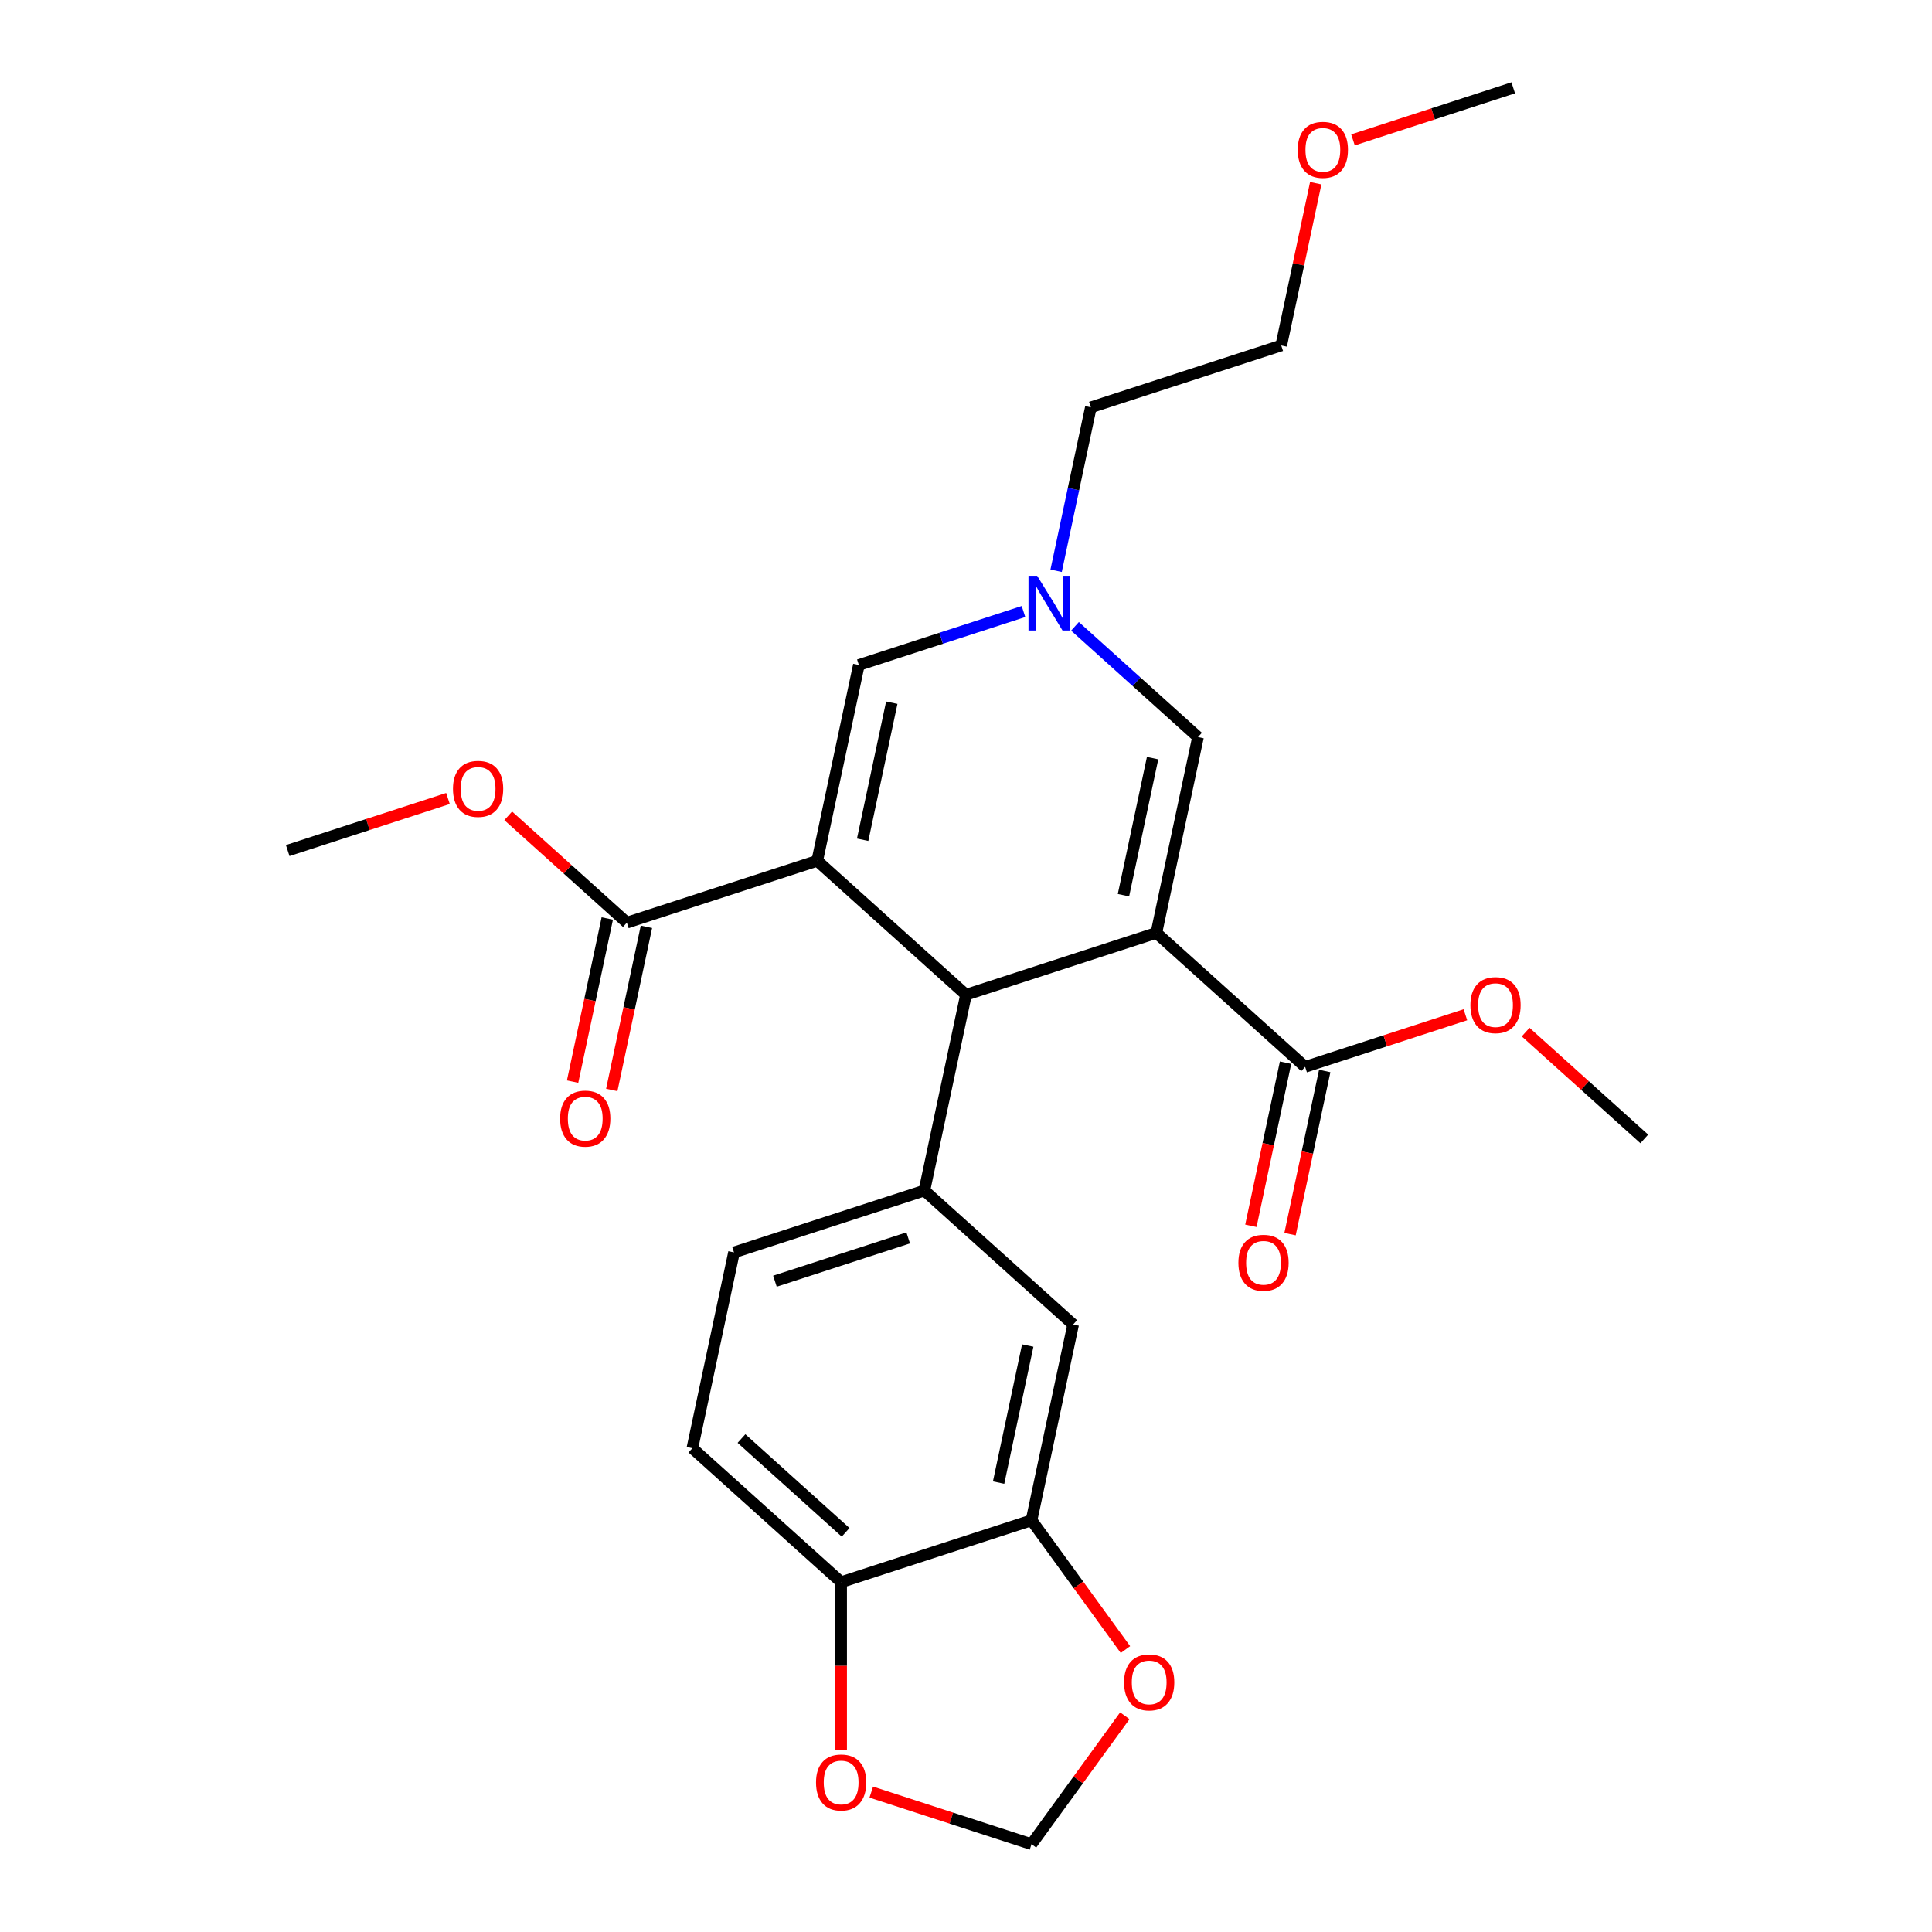<?xml version='1.0' encoding='iso-8859-1'?>
<svg version='1.1' baseProfile='full'
              xmlns='http://www.w3.org/2000/svg'
                      xmlns:rdkit='http://www.rdkit.org/xml'
                      xmlns:xlink='http://www.w3.org/1999/xlink'
                  xml:space='preserve'
width='1000px' height='1000px' viewBox='0 0 1000 1000'>
<!-- END OF HEADER -->
<rect style='opacity:1.0;fill:#FFFFFF;stroke:none' width='1000' height='1000' x='0' y='0'> </rect>
<path class='bond-1' d='M 598.54,482.859 L 500,514.877' style='fill:none;fill-rule:evenodd;stroke:#000000;stroke-width:6px;stroke-linecap:butt;stroke-linejoin:miter;stroke-opacity:1' />
<path class='bond-3' d='M 598.54,482.859 L 620.082,381.512' style='fill:none;fill-rule:evenodd;stroke:#000000;stroke-width:6px;stroke-linecap:butt;stroke-linejoin:miter;stroke-opacity:1' />
<path class='bond-3' d='M 581.502,463.349 L 596.581,392.406' style='fill:none;fill-rule:evenodd;stroke:#000000;stroke-width:6px;stroke-linecap:butt;stroke-linejoin:miter;stroke-opacity:1' />
<path class='bond-7' d='M 598.54,482.859 L 675.538,552.188' style='fill:none;fill-rule:evenodd;stroke:#000000;stroke-width:6px;stroke-linecap:butt;stroke-linejoin:miter;stroke-opacity:1' />
<path class='bond-0' d='M 423.002,445.547 L 500,514.877' style='fill:none;fill-rule:evenodd;stroke:#000000;stroke-width:6px;stroke-linecap:butt;stroke-linejoin:miter;stroke-opacity:1' />
<path class='bond-6' d='M 423.002,445.547 L 324.462,477.565' style='fill:none;fill-rule:evenodd;stroke:#000000;stroke-width:6px;stroke-linecap:butt;stroke-linejoin:miter;stroke-opacity:1' />
<path class='bond-26' d='M 423.002,445.547 L 444.544,344.201' style='fill:none;fill-rule:evenodd;stroke:#000000;stroke-width:6px;stroke-linecap:butt;stroke-linejoin:miter;stroke-opacity:1' />
<path class='bond-26' d='M 446.503,434.654 L 461.582,363.711' style='fill:none;fill-rule:evenodd;stroke:#000000;stroke-width:6px;stroke-linecap:butt;stroke-linejoin:miter;stroke-opacity:1' />
<path class='bond-4' d='M 500,514.877 L 478.458,616.223' style='fill:none;fill-rule:evenodd;stroke:#000000;stroke-width:6px;stroke-linecap:butt;stroke-linejoin:miter;stroke-opacity:1' />
<path class='bond-2' d='M 444.544,344.201 L 487.149,330.358' style='fill:none;fill-rule:evenodd;stroke:#000000;stroke-width:6px;stroke-linecap:butt;stroke-linejoin:miter;stroke-opacity:1' />
<path class='bond-2' d='M 487.149,330.358 L 529.754,316.514' style='fill:none;fill-rule:evenodd;stroke:#0000FF;stroke-width:6px;stroke-linecap:butt;stroke-linejoin:miter;stroke-opacity:1' />
<path class='bond-5' d='M 620.082,381.512 L 588.248,352.849' style='fill:none;fill-rule:evenodd;stroke:#000000;stroke-width:6px;stroke-linecap:butt;stroke-linejoin:miter;stroke-opacity:1' />
<path class='bond-5' d='M 588.248,352.849 L 556.414,324.186' style='fill:none;fill-rule:evenodd;stroke:#0000FF;stroke-width:6px;stroke-linecap:butt;stroke-linejoin:miter;stroke-opacity:1' />
<path class='bond-9' d='M 478.458,616.223 L 555.456,685.553' style='fill:none;fill-rule:evenodd;stroke:#000000;stroke-width:6px;stroke-linecap:butt;stroke-linejoin:miter;stroke-opacity:1' />
<path class='bond-14' d='M 478.458,616.223 L 379.918,648.241' style='fill:none;fill-rule:evenodd;stroke:#000000;stroke-width:6px;stroke-linecap:butt;stroke-linejoin:miter;stroke-opacity:1' />
<path class='bond-14' d='M 470.081,640.734 L 401.103,663.146' style='fill:none;fill-rule:evenodd;stroke:#000000;stroke-width:6px;stroke-linecap:butt;stroke-linejoin:miter;stroke-opacity:1' />
<path class='bond-20' d='M 546.644,295.433 L 555.635,253.135' style='fill:none;fill-rule:evenodd;stroke:#0000FF;stroke-width:6px;stroke-linecap:butt;stroke-linejoin:miter;stroke-opacity:1' />
<path class='bond-20' d='M 555.635,253.135 L 564.626,210.836' style='fill:none;fill-rule:evenodd;stroke:#000000;stroke-width:6px;stroke-linecap:butt;stroke-linejoin:miter;stroke-opacity:1' />
<path class='bond-16' d='M 314.328,475.411 L 305.354,517.629' style='fill:none;fill-rule:evenodd;stroke:#000000;stroke-width:6px;stroke-linecap:butt;stroke-linejoin:miter;stroke-opacity:1' />
<path class='bond-16' d='M 305.354,517.629 L 296.38,559.847' style='fill:none;fill-rule:evenodd;stroke:#FF0000;stroke-width:6px;stroke-linecap:butt;stroke-linejoin:miter;stroke-opacity:1' />
<path class='bond-16' d='M 334.597,479.719 L 325.623,521.937' style='fill:none;fill-rule:evenodd;stroke:#000000;stroke-width:6px;stroke-linecap:butt;stroke-linejoin:miter;stroke-opacity:1' />
<path class='bond-16' d='M 325.623,521.937 L 316.649,564.156' style='fill:none;fill-rule:evenodd;stroke:#FF0000;stroke-width:6px;stroke-linecap:butt;stroke-linejoin:miter;stroke-opacity:1' />
<path class='bond-19' d='M 324.462,477.565 L 293.758,449.919' style='fill:none;fill-rule:evenodd;stroke:#000000;stroke-width:6px;stroke-linecap:butt;stroke-linejoin:miter;stroke-opacity:1' />
<path class='bond-19' d='M 293.758,449.919 L 263.055,422.273' style='fill:none;fill-rule:evenodd;stroke:#FF0000;stroke-width:6px;stroke-linecap:butt;stroke-linejoin:miter;stroke-opacity:1' />
<path class='bond-15' d='M 665.403,550.034 L 656.429,592.252' style='fill:none;fill-rule:evenodd;stroke:#000000;stroke-width:6px;stroke-linecap:butt;stroke-linejoin:miter;stroke-opacity:1' />
<path class='bond-15' d='M 656.429,592.252 L 647.456,634.471' style='fill:none;fill-rule:evenodd;stroke:#FF0000;stroke-width:6px;stroke-linecap:butt;stroke-linejoin:miter;stroke-opacity:1' />
<path class='bond-15' d='M 685.672,554.343 L 676.699,596.561' style='fill:none;fill-rule:evenodd;stroke:#000000;stroke-width:6px;stroke-linecap:butt;stroke-linejoin:miter;stroke-opacity:1' />
<path class='bond-15' d='M 676.699,596.561 L 667.725,638.779' style='fill:none;fill-rule:evenodd;stroke:#FF0000;stroke-width:6px;stroke-linecap:butt;stroke-linejoin:miter;stroke-opacity:1' />
<path class='bond-18' d='M 675.538,552.188 L 717.013,538.712' style='fill:none;fill-rule:evenodd;stroke:#000000;stroke-width:6px;stroke-linecap:butt;stroke-linejoin:miter;stroke-opacity:1' />
<path class='bond-18' d='M 717.013,538.712 L 758.487,525.236' style='fill:none;fill-rule:evenodd;stroke:#FF0000;stroke-width:6px;stroke-linecap:butt;stroke-linejoin:miter;stroke-opacity:1' />
<path class='bond-8' d='M 533.914,786.899 L 555.456,685.553' style='fill:none;fill-rule:evenodd;stroke:#000000;stroke-width:6px;stroke-linecap:butt;stroke-linejoin:miter;stroke-opacity:1' />
<path class='bond-8' d='M 516.876,767.389 L 531.955,696.446' style='fill:none;fill-rule:evenodd;stroke:#000000;stroke-width:6px;stroke-linecap:butt;stroke-linejoin:miter;stroke-opacity:1' />
<path class='bond-11' d='M 533.914,786.899 L 558.222,820.356' style='fill:none;fill-rule:evenodd;stroke:#000000;stroke-width:6px;stroke-linecap:butt;stroke-linejoin:miter;stroke-opacity:1' />
<path class='bond-11' d='M 558.222,820.356 L 582.529,853.812' style='fill:none;fill-rule:evenodd;stroke:#FF0000;stroke-width:6px;stroke-linecap:butt;stroke-linejoin:miter;stroke-opacity:1' />
<path class='bond-27' d='M 533.914,786.899 L 435.374,818.917' style='fill:none;fill-rule:evenodd;stroke:#000000;stroke-width:6px;stroke-linecap:butt;stroke-linejoin:miter;stroke-opacity:1' />
<path class='bond-10' d='M 435.374,818.917 L 358.376,749.588' style='fill:none;fill-rule:evenodd;stroke:#000000;stroke-width:6px;stroke-linecap:butt;stroke-linejoin:miter;stroke-opacity:1' />
<path class='bond-10' d='M 437.69,793.118 L 383.792,744.588' style='fill:none;fill-rule:evenodd;stroke:#000000;stroke-width:6px;stroke-linecap:butt;stroke-linejoin:miter;stroke-opacity:1' />
<path class='bond-12' d='M 435.374,818.917 L 435.374,862.267' style='fill:none;fill-rule:evenodd;stroke:#000000;stroke-width:6px;stroke-linecap:butt;stroke-linejoin:miter;stroke-opacity:1' />
<path class='bond-12' d='M 435.374,862.267 L 435.374,905.618' style='fill:none;fill-rule:evenodd;stroke:#FF0000;stroke-width:6px;stroke-linecap:butt;stroke-linejoin:miter;stroke-opacity:1' />
<path class='bond-13' d='M 582.209,888.073 L 558.062,921.309' style='fill:none;fill-rule:evenodd;stroke:#FF0000;stroke-width:6px;stroke-linecap:butt;stroke-linejoin:miter;stroke-opacity:1' />
<path class='bond-13' d='M 558.062,921.309 L 533.914,954.545' style='fill:none;fill-rule:evenodd;stroke:#000000;stroke-width:6px;stroke-linecap:butt;stroke-linejoin:miter;stroke-opacity:1' />
<path class='bond-28' d='M 450.965,927.594 L 492.439,941.069' style='fill:none;fill-rule:evenodd;stroke:#FF0000;stroke-width:6px;stroke-linecap:butt;stroke-linejoin:miter;stroke-opacity:1' />
<path class='bond-28' d='M 492.439,941.069 L 533.914,954.545' style='fill:none;fill-rule:evenodd;stroke:#000000;stroke-width:6px;stroke-linecap:butt;stroke-linejoin:miter;stroke-opacity:1' />
<path class='bond-17' d='M 379.918,648.241 L 358.376,749.588' style='fill:none;fill-rule:evenodd;stroke:#000000;stroke-width:6px;stroke-linecap:butt;stroke-linejoin:miter;stroke-opacity:1' />
<path class='bond-23' d='M 789.668,534.208 L 820.372,561.854' style='fill:none;fill-rule:evenodd;stroke:#FF0000;stroke-width:6px;stroke-linecap:butt;stroke-linejoin:miter;stroke-opacity:1' />
<path class='bond-23' d='M 820.372,561.854 L 851.076,589.5' style='fill:none;fill-rule:evenodd;stroke:#000000;stroke-width:6px;stroke-linecap:butt;stroke-linejoin:miter;stroke-opacity:1' />
<path class='bond-24' d='M 231.874,413.301 L 190.399,426.777' style='fill:none;fill-rule:evenodd;stroke:#FF0000;stroke-width:6px;stroke-linecap:butt;stroke-linejoin:miter;stroke-opacity:1' />
<path class='bond-24' d='M 190.399,426.777 L 148.924,440.253' style='fill:none;fill-rule:evenodd;stroke:#000000;stroke-width:6px;stroke-linecap:butt;stroke-linejoin:miter;stroke-opacity:1' />
<path class='bond-22' d='M 564.626,210.836 L 663.166,178.819' style='fill:none;fill-rule:evenodd;stroke:#000000;stroke-width:6px;stroke-linecap:butt;stroke-linejoin:miter;stroke-opacity:1' />
<path class='bond-21' d='M 681.02,94.822 L 672.093,136.821' style='fill:none;fill-rule:evenodd;stroke:#FF0000;stroke-width:6px;stroke-linecap:butt;stroke-linejoin:miter;stroke-opacity:1' />
<path class='bond-21' d='M 672.093,136.821 L 663.166,178.819' style='fill:none;fill-rule:evenodd;stroke:#000000;stroke-width:6px;stroke-linecap:butt;stroke-linejoin:miter;stroke-opacity:1' />
<path class='bond-25' d='M 700.298,72.406 L 741.773,58.931' style='fill:none;fill-rule:evenodd;stroke:#FF0000;stroke-width:6px;stroke-linecap:butt;stroke-linejoin:miter;stroke-opacity:1' />
<path class='bond-25' d='M 741.773,58.931 L 783.247,45.455' style='fill:none;fill-rule:evenodd;stroke:#000000;stroke-width:6px;stroke-linecap:butt;stroke-linejoin:miter;stroke-opacity:1' />
<path  class='atom-6' d='M 536.824 298.023
L 546.104 313.023
Q 547.024 314.503, 548.504 317.183
Q 549.984 319.863, 550.064 320.023
L 550.064 298.023
L 553.824 298.023
L 553.824 326.343
L 549.944 326.343
L 539.984 309.943
Q 538.824 308.023, 537.584 305.823
Q 536.384 303.623, 536.024 302.943
L 536.024 326.343
L 532.344 326.343
L 532.344 298.023
L 536.824 298.023
' fill='#0000FF'/>
<path  class='atom-12' d='M 581.815 870.802
Q 581.815 864.002, 585.175 860.202
Q 588.535 856.402, 594.815 856.402
Q 601.095 856.402, 604.455 860.202
Q 607.815 864.002, 607.815 870.802
Q 607.815 877.682, 604.415 881.602
Q 601.015 885.482, 594.815 885.482
Q 588.575 885.482, 585.175 881.602
Q 581.815 877.722, 581.815 870.802
M 594.815 882.282
Q 599.135 882.282, 601.455 879.402
Q 603.815 876.482, 603.815 870.802
Q 603.815 865.242, 601.455 862.442
Q 599.135 859.602, 594.815 859.602
Q 590.495 859.602, 588.135 862.402
Q 585.815 865.202, 585.815 870.802
Q 585.815 876.522, 588.135 879.402
Q 590.495 882.282, 594.815 882.282
' fill='#FF0000'/>
<path  class='atom-13' d='M 422.374 922.608
Q 422.374 915.808, 425.734 912.008
Q 429.094 908.208, 435.374 908.208
Q 441.654 908.208, 445.014 912.008
Q 448.374 915.808, 448.374 922.608
Q 448.374 929.488, 444.974 933.408
Q 441.574 937.288, 435.374 937.288
Q 429.134 937.288, 425.734 933.408
Q 422.374 929.528, 422.374 922.608
M 435.374 934.088
Q 439.694 934.088, 442.014 931.208
Q 444.374 928.288, 444.374 922.608
Q 444.374 917.048, 442.014 914.248
Q 439.694 911.408, 435.374 911.408
Q 431.054 911.408, 428.694 914.208
Q 426.374 917.008, 426.374 922.608
Q 426.374 928.328, 428.694 931.208
Q 431.054 934.088, 435.374 934.088
' fill='#FF0000'/>
<path  class='atom-16' d='M 640.996 653.615
Q 640.996 646.815, 644.356 643.015
Q 647.716 639.215, 653.996 639.215
Q 660.276 639.215, 663.636 643.015
Q 666.996 646.815, 666.996 653.615
Q 666.996 660.495, 663.596 664.415
Q 660.196 668.295, 653.996 668.295
Q 647.756 668.295, 644.356 664.415
Q 640.996 660.535, 640.996 653.615
M 653.996 665.095
Q 658.316 665.095, 660.636 662.215
Q 662.996 659.295, 662.996 653.615
Q 662.996 648.055, 660.636 645.255
Q 658.316 642.415, 653.996 642.415
Q 649.676 642.415, 647.316 645.215
Q 644.996 648.015, 644.996 653.615
Q 644.996 659.335, 647.316 662.215
Q 649.676 665.095, 653.996 665.095
' fill='#FF0000'/>
<path  class='atom-17' d='M 289.92 578.992
Q 289.92 572.192, 293.28 568.392
Q 296.64 564.592, 302.92 564.592
Q 309.2 564.592, 312.56 568.392
Q 315.92 572.192, 315.92 578.992
Q 315.92 585.872, 312.52 589.792
Q 309.12 593.672, 302.92 593.672
Q 296.68 593.672, 293.28 589.792
Q 289.92 585.912, 289.92 578.992
M 302.92 590.472
Q 307.24 590.472, 309.56 587.592
Q 311.92 584.672, 311.92 578.992
Q 311.92 573.432, 309.56 570.632
Q 307.24 567.792, 302.92 567.792
Q 298.6 567.792, 296.24 570.592
Q 293.92 573.392, 293.92 578.992
Q 293.92 584.712, 296.24 587.592
Q 298.6 590.472, 302.92 590.472
' fill='#FF0000'/>
<path  class='atom-19' d='M 761.078 520.251
Q 761.078 513.451, 764.438 509.651
Q 767.798 505.851, 774.078 505.851
Q 780.358 505.851, 783.718 509.651
Q 787.078 513.451, 787.078 520.251
Q 787.078 527.131, 783.678 531.051
Q 780.278 534.931, 774.078 534.931
Q 767.838 534.931, 764.438 531.051
Q 761.078 527.171, 761.078 520.251
M 774.078 531.731
Q 778.398 531.731, 780.718 528.851
Q 783.078 525.931, 783.078 520.251
Q 783.078 514.691, 780.718 511.891
Q 778.398 509.051, 774.078 509.051
Q 769.758 509.051, 767.398 511.851
Q 765.078 514.651, 765.078 520.251
Q 765.078 525.971, 767.398 528.851
Q 769.758 531.731, 774.078 531.731
' fill='#FF0000'/>
<path  class='atom-20' d='M 234.464 408.316
Q 234.464 401.516, 237.824 397.716
Q 241.184 393.916, 247.464 393.916
Q 253.744 393.916, 257.104 397.716
Q 260.464 401.516, 260.464 408.316
Q 260.464 415.196, 257.064 419.116
Q 253.664 422.996, 247.464 422.996
Q 241.224 422.996, 237.824 419.116
Q 234.464 415.236, 234.464 408.316
M 247.464 419.796
Q 251.784 419.796, 254.104 416.916
Q 256.464 413.996, 256.464 408.316
Q 256.464 402.756, 254.104 399.956
Q 251.784 397.116, 247.464 397.116
Q 243.144 397.116, 240.784 399.916
Q 238.464 402.716, 238.464 408.316
Q 238.464 414.036, 240.784 416.916
Q 243.144 419.796, 247.464 419.796
' fill='#FF0000'/>
<path  class='atom-22' d='M 671.708 77.552
Q 671.708 70.752, 675.068 66.952
Q 678.428 63.152, 684.708 63.152
Q 690.988 63.152, 694.348 66.952
Q 697.708 70.752, 697.708 77.552
Q 697.708 84.432, 694.308 88.352
Q 690.908 92.232, 684.708 92.232
Q 678.468 92.232, 675.068 88.352
Q 671.708 84.472, 671.708 77.552
M 684.708 89.032
Q 689.028 89.032, 691.348 86.152
Q 693.708 83.232, 693.708 77.552
Q 693.708 71.992, 691.348 69.192
Q 689.028 66.352, 684.708 66.352
Q 680.388 66.352, 678.028 69.152
Q 675.708 71.952, 675.708 77.552
Q 675.708 83.272, 678.028 86.152
Q 680.388 89.032, 684.708 89.032
' fill='#FF0000'/>
</svg>
